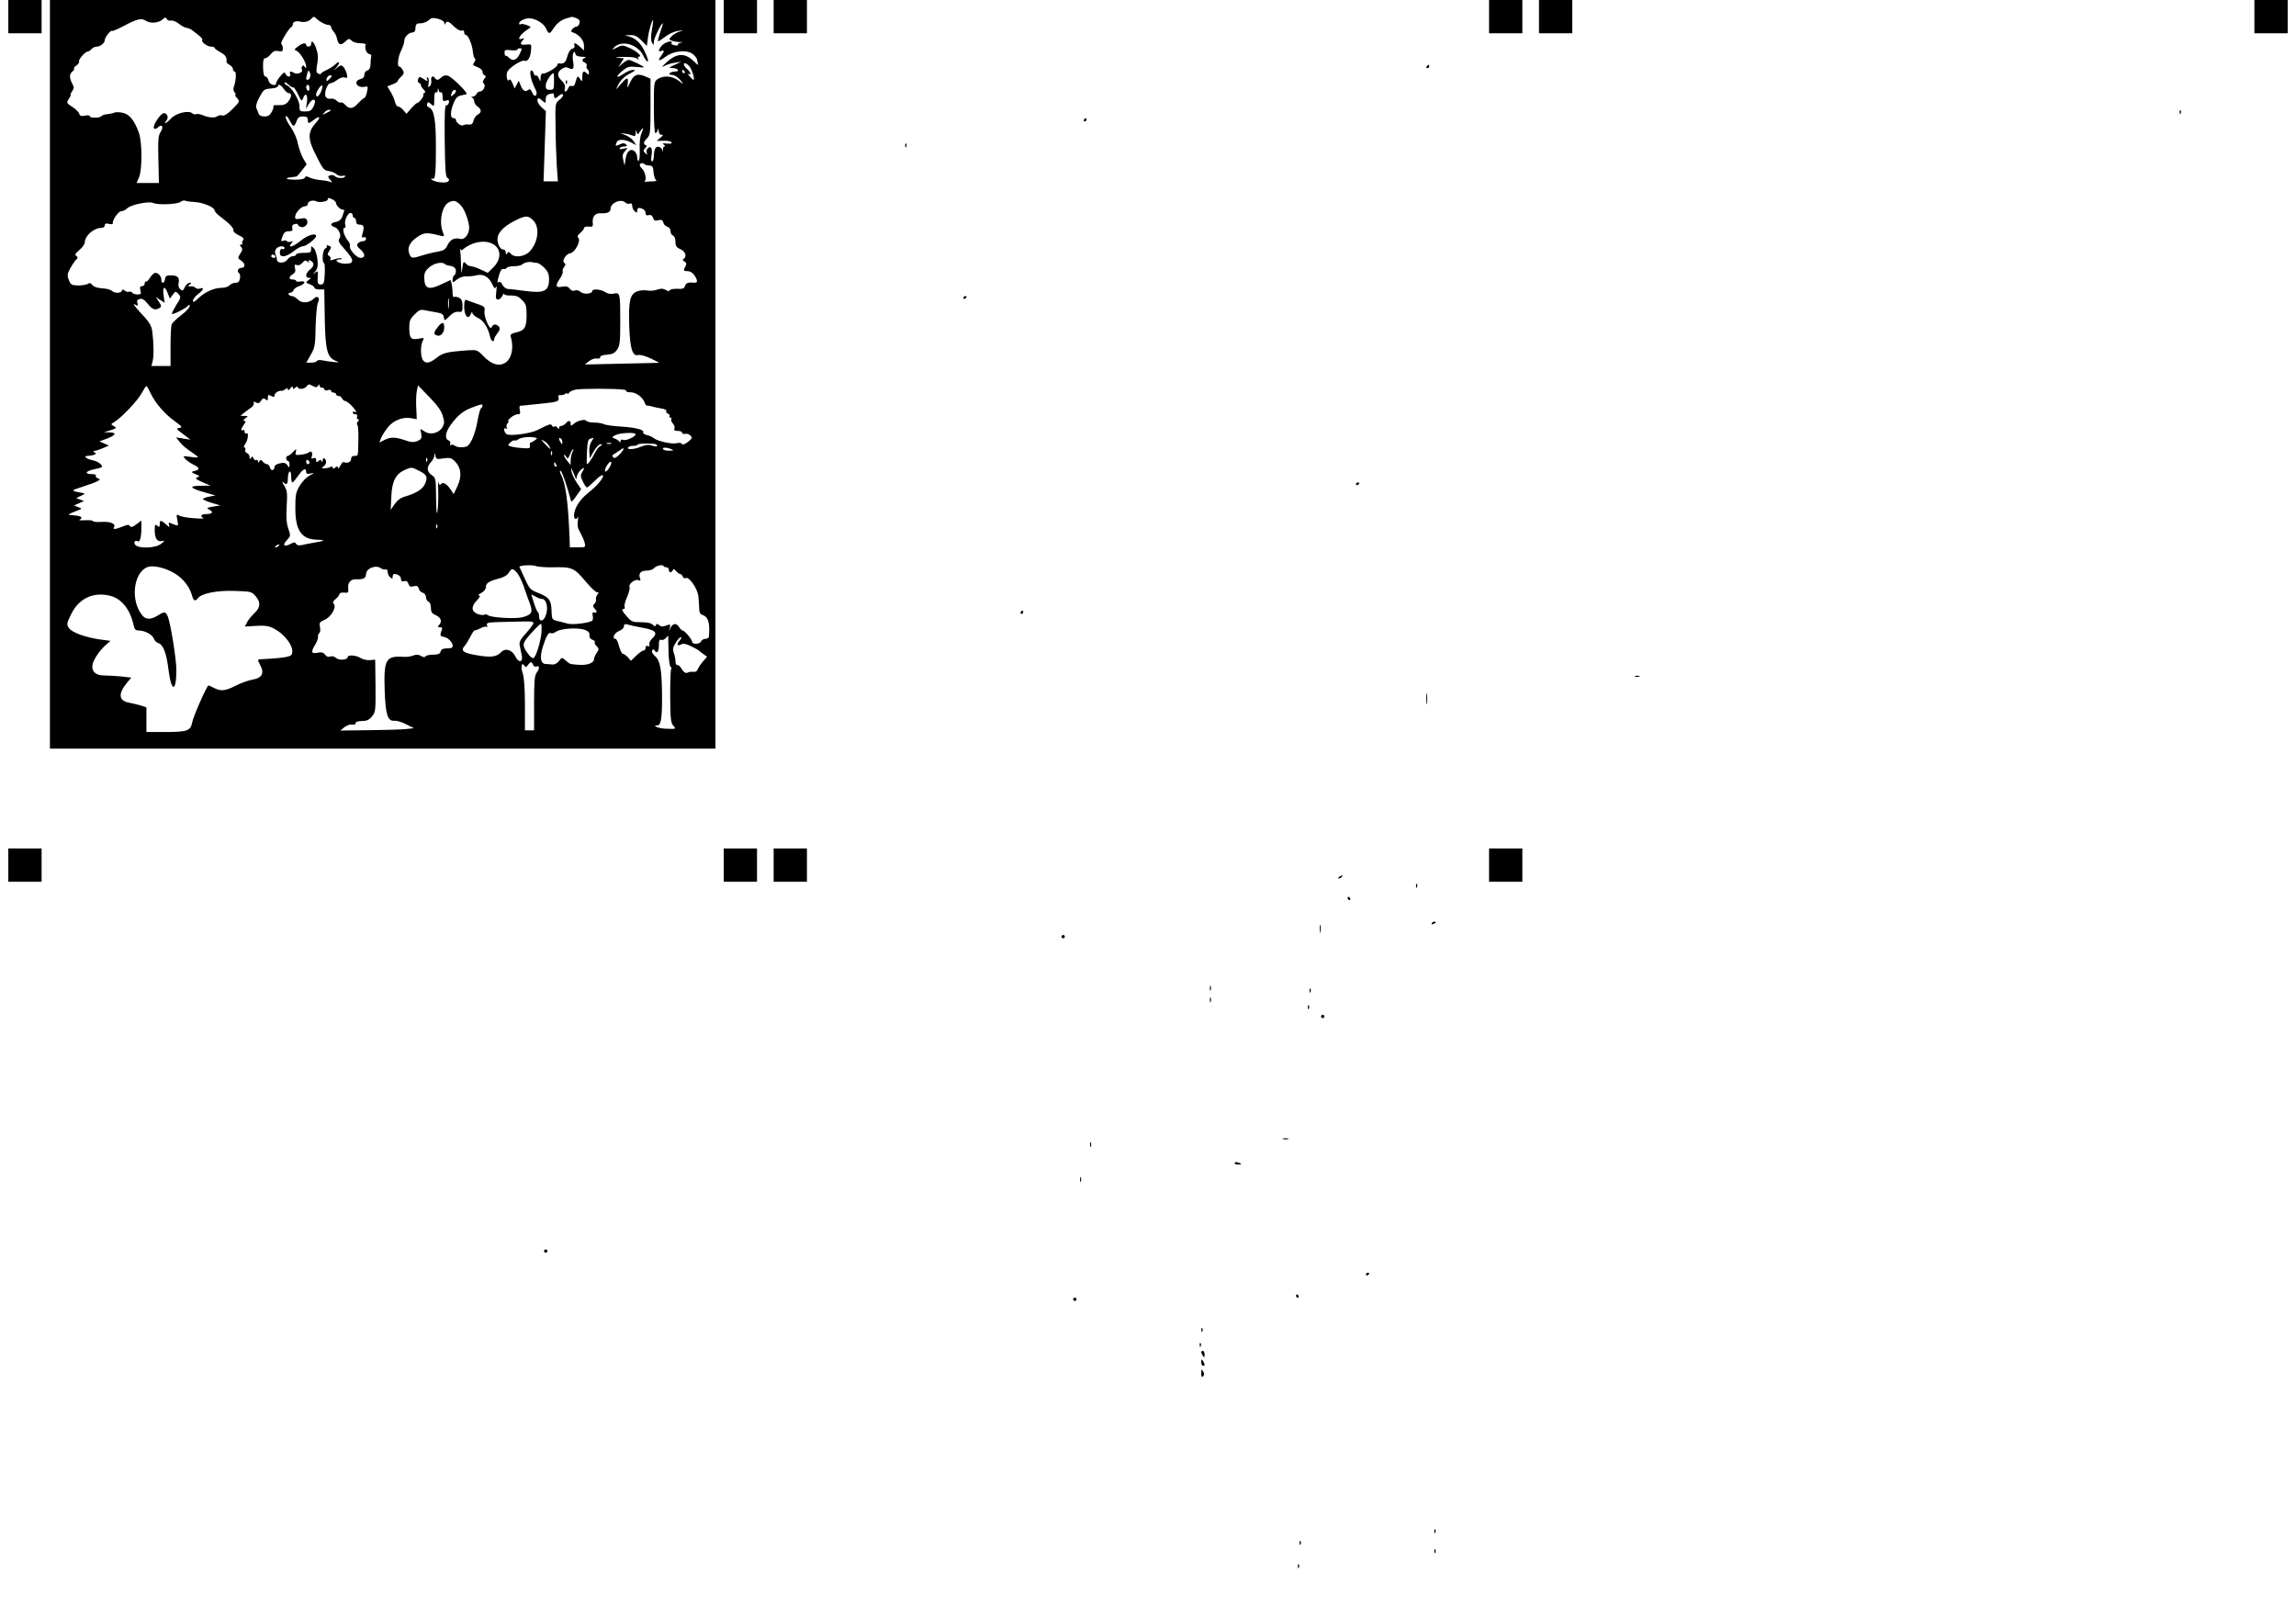 <?xml version="1.0" encoding="UTF-8" standalone="yes"?>
<svg version="1.0" xmlns="http://www.w3.org/2000/svg" width="1380" height="960" viewBox="0 0 1380 960" preserveAspectRatio="xMidYMid meet">
  <g transform="translate(0,960) scale(0.1,-0.1)" fill="#000000" stroke="none">
    <path d="M50 9500 l0 -100 100 0 100 0 0 100 0 100 -100 0 -100 0 0 -100z"/>
    <path d="M300 7350 l0 -2250 2000 0 2000 0 0 2250 0 2250 -2000 0 -2000 0 0
-2250z m727 2126 c10 3 30 -5 46 -17 15 -13 36 -24 47 -26 12 -2 26 -8 33 -13
7 -6 25 -20 40 -31 15 -12 26 -24 23 -27 -11 -10 27 -42 51 -42 12 0 23 -3 23
-8 0 -4 16 -16 35 -26 31 -17 40 -32 36 -58 0 -4 8 -12 19 -18 11 -6 20 -17
20 -25 0 -8 5 -15 11 -15 11 0 7 -62 -6 -93 -4 -10 -2 -24 5 -32 7 -8 9 -15 5
-15 -5 0 0 -9 10 -20 17 -19 17 -21 -27 -65 -31 -31 -51 -43 -62 -39 -9 3 -22
1 -29 -4 -15 -13 -50 -10 -90 6 -16 7 -33 9 -38 6 -6 -3 -16 -1 -23 5 -23 20
-98 1 -128 -31 -27 -29 -50 -40 -28 -13 15 18 6 45 -15 45 -19 0 -69 -75 -60
-90 5 -8 12 -6 25 5 25 23 35 2 15 -29 -14 -21 -16 -49 -13 -165 l3 -141 -67
0 -67 0 15 35 c19 47 19 209 -1 266 -27 77 -59 115 -101 122 -20 4 -42 3 -47
0 -6 -3 -24 -7 -40 -9 -16 -1 -32 -6 -36 -11 -8 -13 -71 -14 -71 -2 0 6 -12 8
-29 4 -23 -5 -31 -2 -35 12 -3 10 -22 28 -42 41 -35 23 -35 24 -20 48 9 13 14
24 11 24 -4 0 0 9 8 21 13 18 13 24 1 47 -18 35 -18 57 1 72 9 7 13 15 10 18
-3 3 4 12 15 19 11 8 18 18 15 23 -6 10 37 60 52 60 6 0 16 7 23 15 7 8 21 15
32 15 22 0 48 22 48 40 0 15 36 61 43 54 2 -3 33 10 69 29 82 44 109 50 135
32 26 -18 79 -13 101 9 14 13 17 14 24 2 4 -8 16 -12 25 -10z m875 12 c21 -20
56 -38 73 -38 8 0 15 -5 15 -12 0 -6 7 -19 15 -28 9 -10 18 -28 20 -40 8 -40
22 -46 49 -21 21 20 25 21 39 7 9 -9 32 -16 52 -16 26 0 36 -4 32 -12 -7 -19
8 -53 24 -53 8 -1 12 -7 10 -15 -2 -8 -4 -29 -4 -47 -1 -22 -7 -33 -19 -36
-10 -3 -18 -14 -18 -26 0 -14 -8 -23 -25 -27 -43 -11 -21 -54 24 -46 23 5 24
3 17 -29 -3 -19 -11 -36 -17 -38 -6 -2 -22 -16 -37 -32 -30 -34 -52 -37 -77
-9 -10 11 -22 17 -26 14 -5 -3 -17 2 -26 11 -9 9 -24 14 -34 12 -10 -3 -23 1
-30 9 -15 18 7 84 28 84 8 0 26 9 40 20 16 12 34 18 45 14 16 -5 18 -2 12 23
-4 15 -14 34 -21 42 -12 11 -17 10 -36 -5 l-22 -19 19 23 c24 28 15 40 -10 14
-11 -10 -34 -25 -51 -33 -18 -8 -33 -17 -33 -21 0 -4 -7 -5 -16 -1 -12 4 -14
14 -10 42 10 55 9 73 -5 114 -14 38 -29 49 -29 22 0 -8 -7 -15 -15 -15 -8 0
-15 5 -15 10 0 16 -23 11 -50 -10 -22 -16 -23 -20 -8 -25 20 -8 58 -69 58 -93
0 -13 -2 -14 -9 -3 -6 9 -11 10 -15 2 -4 -6 -5 -15 -1 -20 9 -15 -28 -31 -46
-20 -21 13 -32 11 -25 -6 3 -9 0 -15 -8 -15 -8 0 -17 7 -20 16 -5 13 -11 10
-31 -14 -14 -17 -25 -35 -25 -41 0 -23 -40 -11 -46 14 -3 14 -12 25 -19 25 -8
0 -13 18 -14 55 -1 41 3 55 13 55 8 0 23 11 33 24 15 18 26 23 46 19 22 -4 27
-2 27 15 0 12 -4 23 -9 27 -10 5 45 96 61 103 4 2 8 10 8 18 0 13 22 20 45 14
23 -6 49 0 64 15 18 18 16 18 33 3z m769 -27 c0 -10 2 -11 6 -3 7 19 20 15 53
-18 18 -17 36 -27 45 -24 9 4 15 0 15 -10 0 -9 4 -16 10 -16 14 0 39 -60 42
-100 2 -19 7 -38 12 -42 6 -4 4 -13 -4 -23 -11 -14 -9 -17 19 -28 18 -6 31
-19 31 -28 0 -10 6 -19 13 -22 9 -3 9 -8 -2 -21 -10 -12 -11 -20 -3 -28 14
-14 -3 -48 -24 -48 -8 0 -17 -7 -20 -15 -4 -8 -14 -15 -23 -16 -10 0 -11 -2
-3 -6 6 -2 12 -12 12 -22 0 -9 9 -23 20 -31 25 -18 26 -36 1 -49 -10 -6 -22
-22 -25 -36 -5 -20 -12 -26 -29 -23 -12 1 -27 -1 -34 -5 -12 -7 -43 17 -43 34
0 5 -7 9 -15 9 -20 0 -19 39 1 90 12 29 24 42 43 46 14 3 30 7 35 8 14 3 -86
103 -112 111 -14 4 -28 1 -38 -9 -18 -18 -30 -20 -39 -6 -12 19 -27 10 -23
-13 2 -13 -1 -29 -9 -35 -10 -10 -11 -7 -7 17 4 16 1 31 -5 35 -7 5 -8 1 -4
-10 6 -15 4 -15 -20 1 -26 16 -27 16 -34 -1 -4 -10 -2 -19 5 -22 7 -2 12 -8
12 -14 0 -5 7 -17 16 -26 11 -11 13 -17 5 -20 -6 -2 -9 -8 -6 -12 5 -9 -28
-50 -40 -50 -3 0 -18 -14 -34 -32 l-28 -32 -19 22 c-10 12 -24 22 -31 22 -7 0
-16 12 -19 28 -4 15 -15 42 -26 60 l-20 33 31 12 c17 6 31 15 31 19 0 4 9 16
21 27 17 16 19 23 10 40 -7 12 -16 21 -21 21 -15 0 -8 60 12 98 10 20 18 46
18 57 0 23 27 50 50 50 8 0 15 7 16 15 2 36 6 40 32 40 16 0 37 8 48 18 16 15
25 17 57 9 23 -6 37 -16 38 -26z m793 30 c18 -8 23 -15 19 -30 -3 -12 -11 -21
-18 -21 -7 0 -18 -7 -25 -15 -10 -12 -9 -16 6 -21 36 -13 64 -47 64 -77 l0
-30 -23 21 c-27 25 -42 29 -34 8 3 -8 -2 -16 -13 -19 -12 -3 -23 -20 -30 -46
-10 -38 -22 -47 -52 -42 -5 0 -8 -4 -8 -9 0 -14 -71 -56 -87 -52 -8 2 -13 -8
-14 -25 0 -27 0 -27 -10 -5 -5 13 -13 21 -18 18 -5 -3 -11 4 -14 15 -3 12 -10
18 -15 15 -12 -7 1 -64 25 -110 10 -19 11 -32 4 -39 -7 -7 -14 -2 -22 16 -9
21 -15 24 -25 16 -17 -14 -33 -4 -45 29 l-11 27 -12 -23 -13 -24 -13 32 c-8
19 -16 27 -20 20 -11 -18 -21 30 -10 50 14 26 85 71 103 65 19 -8 36 20 39 66
3 33 2 34 -29 31 -35 -4 -41 5 -20 27 10 11 9 13 -5 8 -38 -13 -9 31 38 59 18
11 17 13 -9 23 -16 6 -33 9 -38 5 -5 -3 -9 -1 -9 5 0 14 34 31 60 31 38 0 89
-31 102 -61 16 -36 21 -36 44 -1 21 33 50 55 84 63 14 4 26 7 27 8 1 0 13 -3
27 -8z m454 -73 c-7 -39 -6 -62 1 -75 9 -16 10 -16 11 6 0 20 44 111 54 111 2
0 -5 -24 -15 -52 -10 -29 -16 -54 -14 -56 2 -2 21 10 42 26 22 18 55 33 78 36
37 5 38 5 9 -4 -17 -5 -38 -18 -48 -29 -17 -18 -16 -20 6 -27 13 -4 33 -7 46
-7 19 1 20 0 2 -4 -11 -2 -18 -8 -15 -12 2 -5 -7 -6 -20 -3 -14 2 -22 8 -19
13 11 19 -36 8 -56 -13 -24 -26 -26 -43 -5 -34 19 7 19 -3 0 -28 -26 -35 -16
-37 27 -6 52 38 135 43 168 10 11 -11 20 -24 20 -29 0 -5 3 -17 6 -26 4 -9 -7
-2 -23 14 -55 55 -105 54 -168 -5 -25 -22 -30 -30 -15 -22 14 8 43 18 65 21
l40 6 -40 -19 c-37 -17 -38 -19 -13 -19 34 -1 48 -21 14 -21 -28 0 -47 -20
-19 -20 20 -1 41 -15 63 -45 10 -13 3 -10 -18 8 -39 31 -94 36 -130 11 -21
-15 -22 -21 -22 -170 0 -88 4 -154 9 -154 5 0 12 8 14 18 4 13 5 11 6 -5 1
-14 7 -23 17 -23 12 0 11 -4 -7 -18 l-22 -19 43 1 c24 1 45 -4 47 -10 2 -7 -9
-9 -29 -7 -25 3 -29 2 -18 -6 8 -6 10 -11 4 -11 -6 0 -10 -10 -9 -22 1 -14 0
-16 -2 -5 -6 24 -33 34 -44 16 -5 -8 -9 -29 -9 -46 0 -18 -5 -33 -10 -33 -7 0
-8 13 -4 34 7 42 -2 62 -21 46 -8 -6 -11 -19 -8 -28 6 -14 5 -15 -9 -2 -13 13
-13 16 0 29 10 10 11 16 3 19 -16 5 -14 19 9 42 18 18 20 33 20 188 l0 169
-25 11 c-51 23 -74 16 -96 -30 -20 -42 -20 -42 -16 -10 5 42 -4 40 -43 -5 -29
-35 -31 -36 -17 -8 17 35 40 56 82 78 25 14 27 16 9 17 -12 0 -38 -11 -58 -25
-45 -30 -48 -16 -4 20 28 23 39 27 80 23 26 -3 48 -4 48 -2 0 6 -79 44 -91 44
-7 0 -24 -10 -38 -22 l-25 -23 17 27 17 27 -38 4 c-21 2 -7 4 34 5 44 1 75 -3
83 -10 11 -10 13 -10 7 0 -4 6 -2 12 5 12 22 0 -14 33 -58 52 -40 18 -45 18
-75 2 -31 -15 -32 -15 -17 1 45 47 143 19 176 -50 19 -40 37 -48 23 -10 -28
75 -59 110 -106 125 l-29 8 34 1 c25 1 41 -7 66 -32 l33 -33 6 47 c6 47 26
113 31 107 2 -2 -1 -29 -7 -60z m-791 -135 c-19 -45 -44 -55 -70 -28 -8 8 -16
12 -19 10 -2 -2 -5 5 -5 16 -2 19 3 21 38 17 21 -2 39 0 39 4 0 5 7 8 15 8 12
0 13 -4 2 -27z m371 -24 c20 -1 29 -3 20 -6 -22 -6 -23 -22 -2 -30 8 -3 13
-12 10 -19 -3 -7 -1 -16 4 -19 6 -4 10 -14 10 -23 0 -12 -3 -13 -12 -4 -20 20
-28 14 -28 -20 0 -30 -1 -31 -14 -12 -16 21 -14 23 -31 -32 -3 -9 -11 -14 -20
-11 -8 4 -16 -2 -20 -14 -4 -10 -11 -19 -16 -19 -6 0 -8 9 -4 20 4 14 -2 28
-20 46 -29 28 -27 52 5 72 15 9 26 10 40 2 25 -13 33 0 24 44 -3 19 -2 41 2
48 7 10 9 9 12 -4 2 -13 14 -18 40 -19z m645 -57 c16 -17 35 -82 25 -82 -3 0
-13 10 -24 22 -10 12 -13 18 -6 14 19 -11 14 9 -8 29 -21 19 -26 35 -12 35 5
0 16 -8 25 -18z m-2279 -66 c-3 -9 -10 -16 -15 -16 -11 0 -11 7 -2 39 5 19 8
20 14 8 5 -8 6 -22 3 -31z m2251 34 c3 -5 1 -10 -4 -10 -6 0 -11 5 -11 10 0 6
2 10 4 10 3 0 8 -4 11 -10z m-785 -60 c0 -47 -2 -50 -25 -50 -20 0 -25 5 -25
27 0 21 33 73 47 73 2 0 3 -22 3 -50z m-1347 18 c-18 -20 -26 -19 -18 4 3 8
12 15 20 15 13 0 12 -4 -2 -19z m-221 -53 c3 4 16 -15 29 -41 20 -43 23 -45
30 -26 14 39 30 25 24 -20 l-6 -43 16 28 c26 45 53 32 29 -14 -12 -24 -21 -29
-49 -29 -33 0 -35 2 -35 33 0 35 -48 113 -75 124 -8 3 -15 10 -15 16 0 6 10 1
23 -11 13 -12 26 -20 29 -17z m-56 -10 c9 -14 23 -25 30 -25 20 0 17 -24 -4
-51 -14 -17 -28 -22 -57 -21 -21 1 -35 -1 -32 -5 3 -3 0 -18 -9 -34 -11 -22
-22 -29 -45 -29 -19 0 -31 6 -35 18 -3 9 -9 24 -13 32 -5 10 1 34 18 65 25 47
29 50 69 53 23 2 42 7 42 13 0 17 20 9 36 -16z m154 4 c0 -11 -4 -17 -10 -14
-5 3 -10 13 -10 21 0 8 5 14 10 14 6 0 10 -9 10 -21z m70 -19 c-13 -30 -30
-41 -30 -17 0 16 30 60 37 53 3 -3 0 -19 -7 -36z m721 -5 c5 4 9 -8 9 -25 0
-27 3 -30 21 -25 17 6 20 3 17 -12 -2 -10 -9 -17 -16 -16 -8 2 -11 -54 -9
-212 2 -179 5 -217 17 -225 11 -7 12 -12 3 -21 -13 -13 -89 -3 -99 13 -4 6 -2
8 3 5 19 -12 23 21 23 189 0 170 -11 227 -44 240 -8 3 -12 12 -9 20 5 13 8 12
24 -2 18 -16 19 -15 19 30 0 29 4 45 10 41 6 -3 11 2 11 12 1 17 2 17 6 0 2
-9 9 -15 14 -12z m89 6 c0 -5 -7 -14 -15 -21 -16 -14 -18 -10 -9 14 6 17 24
22 24 7z m590 -26 c0 -19 9 -19 31 1 10 9 19 11 23 5 3 -5 -6 -19 -20 -30 -27
-21 -27 -21 -25 -154 0 -72 4 -178 7 -234 l7 -103 -43 0 -43 0 7 211 7 211
-26 23 c-14 13 -25 31 -25 40 0 19 9 19 32 -2 17 -15 18 -15 18 10 0 23 9 31
43 36 4 0 7 -6 7 -14z m-1341 -89 c-2 -2 -15 -9 -29 -16 -23 -12 -24 -12 -11
3 7 10 20 17 29 17 8 0 13 -2 11 -4z m-229 -90 c6 -6 14 2 21 22 9 26 16 32
40 32 22 0 29 -5 29 -20 0 -25 5 -25 37 0 33 26 43 17 16 -13 -56 -61 -56
-100 0 -208 37 -74 45 -84 72 -87 17 -2 38 -11 47 -19 10 -9 26 -13 38 -10 11
3 18 1 14 -4 -7 -13 -48 -11 -61 2 -7 7 -19 9 -29 5 -15 -6 -15 -8 2 -28 11
-12 13 -18 5 -13 -8 4 -35 10 -60 12 -25 2 -57 9 -70 16 -19 9 -25 9 -28 0 -3
-9 -25 -13 -60 -13 -54 0 -68 10 -21 15 13 1 26 3 29 4 4 0 19 17 34 37 l28
36 -22 38 c-12 21 -25 61 -31 88 -5 30 -24 71 -43 99 -19 26 -32 54 -30 61 3
9 10 3 20 -15 8 -15 18 -32 23 -37z m2095 -49 c-8 -19 -12 -58 -10 -95 1 -34
-1 -65 -6 -68 -5 -3 -9 6 -9 19 0 14 -7 30 -16 38 -24 20 -48 -1 -54 -47 l-6
-39 -8 33 c-6 26 -4 38 11 54 18 21 18 21 -10 14 -19 -4 -26 -3 -22 4 3 5 16
10 28 10 16 0 18 3 9 12 -9 9 -18 9 -37 0 -27 -12 -28 -12 -19 12 8 21 47 20
87 0 l31 -17 -15 24 c-9 13 -31 30 -50 37 -34 12 -34 12 -4 9 17 -2 38 -8 48
-12 13 -6 17 -2 18 16 1 19 2 20 6 6 5 -18 6 -18 19 2 22 30 25 26 9 -12z m19
-184 c4 -4 17 -8 29 -8 18 0 23 -7 25 -40 2 -22 9 -43 15 -47 7 -4 -2 -8 -20
-8 -17 0 -37 -2 -45 -3 -7 -2 -10 -2 -5 0 15 9 6 60 -13 78 -11 10 -17 22 -14
26 6 11 18 11 28 2z m-1873 -213 c10 -6 19 -15 19 -21 0 -14 26 -39 39 -39 13
0 13 0 0 -37 -7 -22 -18 -32 -40 -37 -34 -6 -38 -22 -8 -31 26 -9 44 -52 28
-71 -9 -11 -1 -25 35 -65 56 -62 57 -84 3 -84 -43 -1 -77 24 -36 26 13 0 18 3
11 6 -7 3 -26 0 -43 -6 -21 -7 -28 -7 -23 1 4 5 0 14 -7 19 -11 7 -12 12 -1
29 15 25 15 27 -4 34 -8 3 -13 2 -10 -3 3 -5 -1 -11 -9 -15 -16 -6 -22 -81 -7
-88 4 -1 5 -31 4 -65 -3 -54 -6 -63 -23 -63 -20 0 -22 7 -19 55 2 27 1 28 -17
15 -17 -14 -17 -13 1 7 15 18 18 33 14 73 -3 29 -13 59 -22 68 -15 15 -16 15
-16 -6 0 -19 -5 -22 -45 -22 -25 0 -45 -4 -45 -10 0 -5 -9 -10 -19 -10 -11 0
-26 -9 -34 -21 -17 -24 -61 -23 -63 1 0 8 -4 23 -9 33 -4 10 -2 23 5 32 14 17
50 20 50 4 0 -6 -6 -9 -13 -6 -8 3 -14 -4 -15 -19 -3 -35 36 -32 83 6 21 17
46 30 56 30 19 0 79 46 79 61 0 21 -51 6 -90 -26 -45 -38 -84 -50 -59 -18 12
15 12 16 -3 10 -10 -3 -20 -2 -23 3 -3 5 -12 7 -20 3 -18 -6 -18 -3 -5 31 7
19 17 26 36 26 21 0 25 4 21 19 -3 13 1 21 14 24 11 3 19 2 19 -3 0 -4 8 -11
17 -14 22 -9 48 17 39 39 -5 13 -14 16 -40 11 -28 -5 -33 -3 -32 11 1 25 37
63 58 63 10 0 18 6 18 14 0 17 32 26 51 16 17 -10 69 -1 69 11 0 12 7 11 31
-1z m-833 -14 c53 -3 122 -32 122 -51 0 -7 17 -25 38 -40 52 -39 79 -68 75
-81 -2 -6 12 -19 32 -28 27 -13 34 -21 26 -30 -6 -7 -8 -16 -4 -19 3 -4 1 -7
-7 -7 -10 0 -10 -3 -1 -14 10 -12 9 -20 -5 -41 -16 -25 -16 -27 5 -41 27 -19
27 -44 1 -44 -20 0 -28 -24 -11 -34 4 -3 6 -17 3 -31 -3 -18 -11 -25 -27 -25
-12 0 -28 -7 -35 -15 -7 -8 -28 -15 -47 -15 -46 0 -101 -25 -140 -62 -25 -24
-33 -28 -33 -15 0 9 14 26 30 39 32 23 40 44 14 34 -9 -4 -22 -2 -29 4 -7 6
-17 10 -21 9 -21 -3 -28 2 -14 11 13 8 13 10 -1 10 -9 0 -21 -12 -28 -26 -10
-22 -14 -24 -27 -13 -10 8 -14 22 -10 40 6 32 -7 44 -49 44 -23 0 -31 -5 -33
-22 -4 -27 -22 -31 -22 -5 0 21 -18 42 -37 42 -7 0 -21 -13 -32 -30 -10 -16
-21 -27 -24 -23 -4 3 -7 -1 -7 -10 0 -9 -7 -17 -16 -17 -12 0 -15 -6 -10 -25
6 -22 3 -25 -18 -25 -14 0 -28 5 -31 11 -4 6 -13 8 -20 5 -7 -2 -18 1 -25 7
-10 9 -14 9 -17 0 -6 -17 -45 -17 -61 -1 -7 7 -33 14 -59 15 -29 2 -50 9 -58
20 -9 12 -17 14 -26 7 -8 -5 -34 -10 -58 -10 -40 1 -46 4 -57 32 -11 27 -10
36 7 69 12 21 27 45 36 53 12 12 12 16 1 24 -10 6 -5 15 20 36 18 15 32 36 32
47 1 39 55 85 99 85 12 0 21 7 21 15 0 11 7 14 25 9 14 -3 25 -2 23 2 -5 18
33 74 50 74 10 0 27 8 38 19 23 21 131 43 154 31 26 -13 143 -9 164 6 11 7 23
11 28 8 5 -3 30 -7 56 -8z m1604 -23 c22 -24 48 -97 48 -132 0 -39 -28 -74
-53 -67 -35 9 -61 -4 -77 -37 -12 -27 -23 -33 -60 -40 -25 -4 -66 -14 -91 -22
-62 -20 -68 -19 -79 10 -14 36 3 70 49 101 41 27 56 28 135 8 26 -6 28 -5 21
12 -29 65 -11 165 33 188 29 15 46 10 74 -21z m1013 13 c10 4 15 0 15 -14 0
-11 7 -25 15 -32 12 -10 15 -10 15 4 0 9 4 16 9 16 23 0 41 -14 41 -30 0 -13
6 -17 19 -13 13 3 21 -2 26 -16 5 -17 12 -20 31 -15 20 5 26 2 31 -14 2 -11
13 -22 24 -25 11 -3 19 -14 19 -26 0 -12 7 -24 15 -27 9 -4 15 -19 15 -38 0
-25 6 -34 30 -44 30 -14 40 -44 19 -58 -8 -5 -6 -10 5 -16 12 -7 14 -14 6 -28
-14 -27 -13 -30 14 -30 14 0 30 -10 40 -25 21 -32 20 -47 -1 -44 -37 3 -51 -2
-56 -20 -4 -15 -13 -19 -46 -17 -22 1 -42 -3 -45 -8 -2 -8 -10 -7 -24 1 -16 9
-29 10 -52 2 -17 -6 -44 -9 -60 -5 -16 3 -43 1 -59 -5 -45 -16 -54 -58 -49
-210 5 -137 19 -182 55 -173 10 3 43 -6 73 -20 30 -14 53 -26 50 -27 -3 0
-104 -2 -225 -5 l-220 -5 25 20 c14 11 35 19 47 16 14 -2 22 1 20 8 -1 7 14
13 40 15 33 2 47 9 62 30 16 24 19 45 19 167 0 173 -1 178 -39 170 -19 -4 -36
-1 -51 9 -24 17 -78 22 -78 7 0 -18 -52 -22 -70 -6 -10 9 -24 13 -35 9 -12 -5
-22 -1 -31 11 -10 13 -21 16 -43 12 -41 -8 -45 4 -18 45 13 18 22 39 19 46 -2
7 2 20 9 28 9 11 10 17 1 23 -17 11 9 55 36 59 28 4 65 75 48 92 -8 8 -5 16
12 30 12 10 22 23 22 29 0 7 12 10 28 9 23 -3 27 0 25 20 -5 40 14 63 50 60
38 -2 57 7 57 28 0 35 62 61 88 37 7 -7 19 -10 27 -7z m-1665 -71 c0 -8 5 -15
10 -15 6 0 10 -9 10 -20 0 -13 7 -20 19 -20 27 0 32 -12 21 -49 -7 -27 -7 -32
5 -27 9 3 15 -1 15 -9 0 -8 -8 -15 -19 -15 -10 0 -24 -6 -30 -13 -8 -11 -5
-19 14 -35 32 -28 32 -52 2 -52 -25 0 -71 53 -64 73 2 7 -3 21 -13 32 -22 25
-35 75 -20 75 7 0 9 8 5 19 -7 23 14 71 32 71 7 0 13 -7 13 -15z m1085 -30
c41 -40 30 -133 -22 -187 -31 -32 -91 -39 -113 -13 -11 13 -15 13 -21 3 -7
-10 -9 -9 -9 5 0 9 -7 17 -15 17 -18 0 -35 31 -35 63 0 36 35 74 98 107 70 36
86 37 117 5z m-246 -140 c54 -27 57 -91 7 -141 l-34 -34 -43 20 c-24 11 -51
20 -60 20 -9 0 -23 7 -30 17 -12 14 -15 11 -20 -28 -6 -41 -6 -39 -8 21 -1 36
-3 74 -5 85 -2 11 -1 14 1 8 3 -9 8 -9 16 -2 51 44 128 59 176 34z m-1304 -75
c3 -5 -1 -10 -9 -10 -9 0 -16 5 -16 10 0 6 4 10 9 10 6 0 13 -4 16 -10z m201
-33 c-5 9 -2 11 8 7 26 -10 26 -33 1 -53 -29 -22 -33 -51 -8 -51 15 0 14 -2
-3 -14 -18 -14 -18 -15 9 -25 15 -6 27 -15 27 -21 0 -5 13 -10 29 -10 l30 0 3
-172 c3 -192 15 -237 66 -257 25 -10 23 -10 -13 -7 -22 2 -52 7 -67 10 -15 3
-30 2 -33 -4 -3 -5 -19 -10 -35 -10 l-29 0 27 48 c25 43 27 57 29 170 2 68 8
132 14 143 15 28 -3 46 -24 25 -27 -28 -72 -31 -96 -7 -12 12 -27 21 -35 21
-8 0 -18 5 -21 10 -3 6 0 10 8 10 8 0 18 7 21 15 3 9 19 21 36 26 36 13 40 33
5 27 -14 -3 -25 -1 -25 3 0 5 -9 9 -20 9 -26 0 -26 16 0 32 14 9 18 19 13 37
-5 20 -3 23 11 18 10 -4 23 1 33 13 14 16 20 17 32 7 12 -9 13 -9 7 0z m1371
-7 c8 0 28 -13 44 -29 22 -22 29 -39 29 -68 0 -73 -28 -87 -142 -72 -45 6 -93
12 -105 12 -12 1 -27 12 -33 25 -5 13 -15 20 -20 17 -13 -8 -13 -1 1 46 7 23
16 36 24 32 7 -2 16 0 20 6 3 6 23 11 44 11 20 0 41 4 47 9 12 12 45 20 62 15
8 -2 20 -4 29 -4z m-553 -7 c3 -4 14 -8 22 -9 32 -5 44 -14 44 -33 0 -11 -4
-23 -10 -26 -5 -3 -10 -15 -10 -26 0 -20 0 -20 27 1 16 13 39 20 58 19 16 -1
43 2 58 6 40 11 74 -8 94 -50 15 -31 18 -33 25 -18 3 10 4 -3 1 -29 -5 -40 -3
-48 11 -48 9 0 21 10 26 23 5 12 9 17 9 11 1 -7 18 -11 41 -10 31 0 46 -5 67
-27 25 -24 28 -35 28 -92 0 -73 -12 -93 -66 -104 -23 -5 -33 -12 -30 -22 22
-72 5 -141 -38 -163 -37 -19 -79 -4 -125 43 -37 38 -39 39 -100 35 -121 -9
-144 -15 -182 -45 -43 -34 -69 -37 -84 -10 -13 25 -13 87 1 112 10 19 8 20
-26 13 -46 -8 -55 3 -55 68 0 39 5 52 32 78 26 27 36 31 62 25 17 -3 49 -9 71
-13 31 -5 41 -12 43 -30 3 -22 4 -22 33 7 19 20 37 28 54 27 23 -3 25 0 25 35
0 28 -5 41 -20 49 -11 6 -25 8 -30 5 -6 -4 -10 8 -10 27 0 18 -3 43 -6 54 l-6
21 -49 -23 c-84 -41 -109 -31 -109 41 0 25 8 40 31 59 29 25 77 34 93 19z
m-1666 -175 l13 -33 17 23 c17 22 18 23 35 4 16 -17 15 -21 -14 -66 -16 -27
-28 -50 -25 -53 6 -6 89 37 98 51 5 7 8 6 8 -4 0 -9 -23 -33 -50 -54 -28 -21
-54 -46 -58 -55 -4 -9 -7 -69 -7 -133 l0 -118 -58 0 -57 0 7 28 c9 30 7 112
-2 181 -6 37 -18 56 -68 109 -34 36 -51 59 -39 53 22 -12 23 -11 18 7 -5 14
-1 21 14 25 15 4 28 -4 48 -29 27 -35 46 -41 71 -25 12 8 12 14 -4 37 l-18 29
26 -18 27 -17 -7 45 c-7 53 7 60 25 13z m1689 -85 c-2 -16 -4 -5 -4 22 0 28 2
40 4 28 2 -13 2 -35 0 -50z m-815 -474 c16 -9 23 -8 29 2 6 10 9 11 9 2 0 -7
7 -13 15 -13 8 0 15 -5 15 -11 0 -6 9 -8 20 -4 11 4 20 2 20 -4 0 -6 7 -11 15
-11 8 0 15 -4 15 -10 0 -5 7 -10 15 -10 9 0 18 -7 21 -15 4 -8 12 -15 18 -15
7 0 24 -13 39 -28 27 -28 36 -49 17 -37 -5 3 -10 1 -10 -4 0 -6 7 -11 16 -11
10 0 14 -6 10 -15 -3 -8 0 -15 6 -15 7 0 7 -4 -1 -14 -7 -8 -8 -17 -3 -20 4
-3 7 -42 6 -88 -2 -105 -1 -98 -24 -98 -13 0 -20 -7 -20 -20 0 -18 -24 -27
-46 -17 -3 1 -12 -9 -19 -23 -8 -14 -14 -19 -15 -11 0 11 -3 11 -15 1 -11 -9
-15 -9 -15 -1 0 7 -5 9 -12 5 -7 -4 -23 -8 -36 -9 -20 -1 -21 1 -8 11 9 6 16
18 16 27 0 22 -20 32 -21 10 0 -11 -3 -13 -6 -5 -4 10 -8 10 -19 1 -11 -9 -14
-8 -14 6 0 12 -5 15 -16 11 -12 -5 -15 -2 -10 10 8 22 -3 38 -18 25 -7 -6 -28
-12 -48 -14 -32 -4 -35 -2 -30 17 5 21 4 21 -17 -1 -12 -13 -26 -23 -31 -23
-6 0 -10 -7 -10 -15 0 -8 5 -15 10 -15 6 0 10 -10 10 -22 0 -21 -1 -21 -13 -4
-10 14 -21 17 -45 11 -18 -3 -32 -13 -32 -20 0 -24 -21 -28 -27 -6 -3 12 -11
21 -18 21 -7 0 -18 7 -25 15 -11 13 -15 13 -21 3 -7 -11 -9 -11 -9 0 0 7 -5
10 -10 7 -6 -3 -13 1 -16 10 -6 13 -8 14 -15 3 -7 -10 -9 -9 -9 5 0 10 -7 20
-16 24 -8 3 -13 12 -10 19 3 8 1 14 -5 14 -6 0 -3 10 5 22 18 25 22 73 6 63
-5 -3 -10 1 -10 10 0 9 -4 13 -10 10 -15 -9 -12 8 6 33 12 17 12 22 2 22 -8 1
-6 6 6 15 19 15 19 15 -5 15 l-24 1 21 17 c12 9 31 24 43 32 12 8 19 20 16 28
-3 9 0 10 13 3 14 -7 21 -5 31 10 10 17 15 18 27 9 11 -10 14 -9 14 9 0 19 3
20 20 11 16 -8 20 -8 20 4 0 14 27 31 44 27 4 -1 14 4 22 10 11 9 14 8 14 -2
0 -8 6 -5 15 7 10 13 14 14 15 5 0 -11 3 -11 15 -1 8 7 15 8 15 3 0 -15 38
-13 51 3 14 17 15 17 41 3z m-979 -38 c27 -60 86 -129 145 -171 47 -34 50 -39
30 -42 -21 -3 -19 -6 22 -37 l45 -34 -43 7 -44 7 24 -30 c12 -16 42 -41 66
-56 23 -16 42 -30 42 -33 0 -3 -21 -2 -47 2 -45 6 -46 6 -29 -13 10 -11 34
-27 53 -36 35 -17 35 -29 -2 -37 -17 -4 -16 -7 10 -18 26 -11 28 -13 11 -19
-15 -6 -10 -11 30 -29 l49 -21 -60 -1 c-74 0 -64 -15 27 -40 l63 -18 -37 -7
c-21 -4 -38 -11 -38 -15 0 -4 24 -14 53 -23 l52 -15 -44 -7 c-40 -7 -42 -9
-22 -19 27 -15 17 -26 -21 -26 -29 0 -38 -14 -15 -24 6 -4 -18 -4 -55 -1 -38
2 -77 9 -89 15 -19 11 -20 9 -13 -26 7 -40 10 -39 -44 -17 -8 4 -10 -1 -6 -13
6 -16 4 -16 -18 4 -30 27 -38 28 -38 1 0 -18 -2 -19 -15 -9 -13 11 -15 7 -15
-29 0 -48 16 -70 45 -63 17 4 16 1 -7 -17 -32 -26 -130 -30 -154 -7 -14 15 -3
32 15 22 12 -7 21 28 21 82 l0 43 -31 -23 c-22 -17 -32 -19 -38 -10 -6 10 -15
9 -44 -3 -42 -17 -61 -19 -52 -5 13 22 -20 36 -73 33 -28 -2 -52 0 -52 4 0 5
-21 7 -47 6 -27 -2 -42 0 -35 3 24 11 11 23 -30 26 -41 3 -42 4 -18 15 14 6
34 14 45 18 19 7 18 8 -5 17 l-25 10 30 13 30 13 -23 9 -24 9 29 14 c25 12 26
14 8 17 -72 13 -72 14 0 37 39 12 79 27 90 33 18 11 19 12 3 18 -10 4 -15 11
-12 16 3 5 -5 9 -18 9 -52 0 -48 17 7 29 54 12 56 14 40 31 -9 10 -32 21 -50
24 -38 8 -57 26 -26 26 10 0 27 3 36 6 13 5 14 8 3 15 -10 7 -10 9 0 9 7 0 29
7 50 16 l37 16 -28 12 -29 13 46 17 c54 21 59 36 14 37 l-33 1 40 12 c36 12
38 14 20 24 -20 12 -20 12 0 24 42 24 144 131 166 174 13 24 26 44 29 44 3 0
13 -18 23 -39z m1758 -140 c11 -36 11 -47 -2 -69 -20 -35 -72 -49 -106 -26
l-26 16 5 -30 c4 -26 0 -33 -23 -43 -23 -9 -38 -8 -75 5 -59 20 -87 20 -124 1
l-30 -15 10 26 c6 15 24 44 41 65 34 43 91 65 143 55 l31 -6 -3 66 c-2 36 -1
82 3 102 l7 36 68 -70 c47 -48 72 -82 81 -113z m1086 157 c12 -1 20 -6 17 -9
-2 -4 9 -7 26 -7 32 1 75 -31 85 -63 4 -10 9 -18 13 -17 4 1 16 -1 27 -4 11
-4 37 -9 58 -13 21 -3 35 -10 32 -16 -4 -5 1 -12 9 -15 9 -3 13 -10 10 -15 -3
-5 0 -9 6 -9 6 0 8 -5 5 -10 -3 -6 1 -17 9 -25 8 -9 13 -22 10 -30 -5 -11 1
-15 20 -15 14 0 26 -5 26 -11 0 -6 8 -9 18 -7 10 3 24 -2 32 -10 12 -13 10
-18 -15 -38 -19 -15 -32 -19 -36 -12 -4 6 -18 8 -32 4 -29 -7 -114 12 -137 30
-8 7 -27 16 -42 19 -16 4 -25 11 -22 16 9 15 -45 30 -134 35 -47 3 -93 9 -103
15 -10 5 -36 9 -58 9 -22 0 -43 5 -46 10 -8 13 -55 2 -77 -18 -16 -14 -18 -13
-18 1 0 21 -14 22 -30 2 -7 -8 -19 -15 -26 -15 -8 0 -14 -6 -14 -12 0 -10 -3
-9 -9 1 -5 7 -13 11 -19 7 -6 -3 -12 0 -15 6 -4 13 -14 10 -87 -27 -41 -21
-170 -38 -186 -24 -17 14 -19 43 -2 33 7 -4 8 -3 4 5 -4 6 -2 18 4 26 7 8 9
15 5 15 -5 0 2 9 15 20 13 11 31 20 42 20 15 0 17 5 12 25 -3 14 -2 25 2 26 5
0 20 2 34 3 14 2 57 6 95 10 94 9 108 14 102 36 -3 12 0 17 12 15 9 -1 22 2
29 8 6 5 12 6 12 1 0 -5 4 -3 9 4 5 8 23 17 41 20 30 7 238 7 287 0z m-847
-97 c0 -6 -4 -12 -9 -15 -5 -4 -14 -37 -21 -76 -6 -38 -21 -88 -33 -112 -18
-36 -27 -44 -55 -46 -18 -2 -40 2 -47 8 -8 7 -19 9 -24 5 -6 -3 -8 0 -5 8 3 8
-2 17 -10 20 -25 10 -19 50 13 93 42 58 73 83 127 104 57 22 64 23 64 11z
m920 -171 c0 -15 -57 -41 -74 -34 -10 4 -16 1 -16 -7 0 -9 -3 -10 -8 -3 -4 6
-16 14 -27 18 -19 7 -19 8 3 20 28 15 122 19 122 6z m-605 -36 c-10 -8 -22
-14 -26 -14 -4 0 -6 -8 -4 -18 3 -16 -3 -18 -38 -16 -23 1 -55 5 -70 9 -27 7
-27 8 -10 25 10 10 22 15 26 13 4 -3 13 0 20 5 14 12 63 19 96 13 23 -4 23 -5
6 -17z m165 -12 c0 -15 -2 -15 -10 -2 -13 20 -13 33 0 25 6 -3 10 -14 10 -23z
m175 4 c-10 -15 -15 -40 -13 -63 l3 -38 24 43 c14 23 32 42 40 42 14 -1 13 -2
-1 -11 -10 -5 -24 -24 -33 -42 -18 -37 -44 -72 -48 -66 -1 2 -1 36 1 76 3 57
7 73 20 76 9 3 18 5 20 6 1 0 -5 -10 -13 -23z m-255 -26 c15 -27 10 -25 -25
12 -24 25 -25 29 -8 19 13 -6 27 -20 33 -31z m373 13 c-7 -2 -19 -2 -25 0 -7
3 -2 5 12 5 14 0 19 -2 13 -5z m260 -1 c9 -1 17 -6 17 -11 0 -6 -11 -6 -29 0
-22 8 -38 6 -66 -5 -42 -18 -89 -21 -80 -6 3 6 17 10 30 10 13 0 26 3 28 8 5
6 53 8 100 4z m-208 -62 c-20 -21 -32 -27 -39 -19 -8 7 -7 13 4 19 8 5 24 15
35 23 31 24 31 10 0 -23z m310 30 c17 -7 15 -9 -12 -9 -17 -1 -35 4 -38 9 -7
12 22 12 50 0z m-595 -19 c-5 -11 -10 -32 -10 -48 l-1 -28 -19 24 c-11 13 -20
28 -20 35 0 6 6 2 12 -8 10 -17 12 -16 24 13 7 17 16 31 19 31 3 0 1 -9 -5
-19z m-123 -13 c-3 -8 -6 -5 -6 6 -1 11 2 17 5 13 3 -3 4 -12 1 -19z m-651
-23 c38 5 47 3 68 -18 38 -38 43 -89 16 -148 l-23 -49 -18 27 c-23 35 -49 49
-59 33 -6 -9 -10 -6 -14 11 -2 13 -4 -12 -2 -56 1 -44 -1 -98 -5 -120 -4 -26
-7 4 -8 81 -1 118 -2 122 -26 138 -30 20 -32 49 -5 78 11 12 21 31 21 42 2 18
2 18 6 -3 4 -21 8 -23 49 -16z m-99 -17 c-3 -8 -6 -5 -6 6 -1 11 2 17 5 13 3
-3 4 -12 1 -19z m-707 -9 c0 -5 -4 -9 -10 -9 -5 0 -10 7 -10 16 0 8 5 12 10 9
6 -3 10 -10 10 -16z m1803 -29 c-9 -16 -20 -27 -25 -24 -5 3 -1 18 9 34 9 16
20 27 25 24 5 -3 1 -18 -9 -34z m-319 14 c3 -8 2 -12 -4 -9 -6 3 -10 10 -10
16 0 14 7 11 14 -7z m-825 -34 c47 -23 53 -37 36 -77 -14 -33 -51 -57 -119
-77 -28 -8 -48 -23 -64 -46 l-24 -35 4 80 c3 91 27 137 82 161 40 17 40 17 85
-6z m937 -35 c7 -19 8 -19 11 1 2 12 13 30 24 40 22 19 25 13 7 -16 -10 -15
-9 -26 5 -54 9 -20 20 -36 25 -36 4 0 25 18 47 40 21 21 42 37 47 34 13 -9
-30 -62 -86 -106 -51 -40 -85 -94 -86 -135 0 -25 15 -31 23 -10 3 6 3 -5 0
-25 -4 -26 0 -46 15 -70 10 -18 22 -45 26 -60 6 -28 6 -28 -41 -28 l-48 0 -2
58 c-8 213 -23 327 -52 381 -7 12 -8 21 -2 21 8 0 39 -90 64 -184 2 -4 16 10
31 33 l29 41 -26 38 c-14 20 -28 51 -32 67 -4 24 -3 26 4 10 5 -11 13 -29 17
-40z m-1616 29 c0 -12 6 -15 28 -10 24 5 23 4 -8 -13 -20 -11 -46 -38 -60 -63
-22 -37 -25 -55 -25 -133 0 -133 37 -187 130 -189 54 -1 49 -7 -13 -17 -26 -4
-60 -11 -76 -15 -19 -4 -31 -2 -36 7 -7 11 -13 11 -33 0 -39 -21 -52 -9 -24
21 24 26 25 28 10 70 -11 32 -14 67 -10 134 5 80 3 96 -15 125 -11 19 -14 28
-7 22 21 -21 29 -15 29 21 0 19 5 38 10 41 6 4 10 -8 10 -29 0 -20 3 -36 8
-36 4 1 19 19 34 40 29 42 48 51 48 24z m787 -336 c-3 -8 -6 -5 -6 6 -1 11 2
17 5 13 3 -3 4 -12 1 -19z m-952 -108 c-3 -5 -12 -10 -18 -10 -7 0 -6 4 3 10
19 12 23 12 15 0z m1638 -130 c126 3 136 -1 207 -85 30 -36 61 -65 68 -65 12
0 12 -3 2 -15 -6 -8 -10 -20 -8 -27 3 -7 -2 -19 -9 -27 -12 -11 -11 -16 3 -32
16 -17 13 -24 -10 -20 -5 1 -6 -7 -4 -17 3 -11 2 -25 -1 -31 -9 -14 -119 -29
-151 -19 -14 4 -40 11 -59 15 -33 8 -34 10 -36 59 -2 67 -13 82 -75 108 -56
22 -56 23 -92 101 -12 28 -24 53 -26 57 -5 10 80 15 101 5 9 -4 50 -7 90 -7z
m693 0 c8 0 14 -7 14 -15 0 -18 16 -20 24 -2 3 9 9 7 19 -5 8 -10 19 -18 25
-18 5 0 13 -7 16 -16 3 -8 11 -12 17 -9 18 12 67 -55 76 -104 2 -14 4 -45 5
-68 0 -32 5 -44 18 -48 37 -12 48 -48 41 -130 0 -8 -10 -15 -21 -15 -11 0 -23
-7 -26 -15 -7 -18 -54 -20 -54 -2 -1 14 -45 67 -57 67 -5 0 -14 9 -21 20 -16
26 -36 25 -51 -2 l-11 -23 6 23 c5 20 3 21 -22 12 -19 -8 -31 -7 -42 2 -12 10
-16 10 -19 1 -4 -10 -8 -9 -20 2 -9 10 -34 15 -70 15 -50 0 -58 3 -84 33 -30
34 -36 47 -19 47 5 0 7 6 4 13 -3 8 4 35 16 61 11 26 17 52 14 58 -10 15 32
49 52 41 13 -5 16 -3 11 10 -11 29 3 47 38 47 18 0 38 6 45 14 13 16 53 25 58
14 2 -5 10 -8 18 -8z m-2975 -26 c57 -28 104 -81 120 -134 13 -44 20 -48 39
-25 24 29 115 47 222 43 95 -3 101 -4 124 -31 32 -38 30 -67 -7 -103 -17 -16
-37 -40 -44 -54 l-13 -26 67 4 c54 3 76 0 107 -16 69 -36 122 -110 109 -152
-4 -13 -22 -19 -78 -25 -39 -3 -84 -7 -99 -7 -33 -1 -33 0 -12 -40 24 -46 7
-74 -48 -83 -24 -4 -69 -20 -100 -36 -65 -33 -90 -35 -132 -14 -15 8 -30 15
-33 15 -9 0 -92 -187 -98 -223 -10 -50 -29 -57 -166 -57 l-109 0 0 74 0 74
-32 11 c-18 5 -50 13 -71 17 -64 11 -69 54 -13 121 l25 30 -61 7 c-33 3 -80 6
-104 6 -51 0 -77 27 -67 69 7 31 47 88 82 117 l25 22 -54 7 c-92 12 -178 43
-196 70 -14 22 -14 27 13 82 45 94 131 136 230 113 73 -16 126 -82 147 -182 5
-22 12 -28 32 -28 35 0 81 -26 89 -49 3 -11 15 -23 26 -26 30 -10 49 -58 62
-162 17 -136 47 -135 47 0 0 64 -34 276 -51 320 -14 32 -19 33 -61 7 -41 -25
-70 -25 -90 -2 -75 85 -59 257 27 293 29 12 93 0 146 -27z m1287 13 c7 3 12
-4 12 -15 0 -11 7 -25 15 -32 12 -10 15 -10 15 4 0 9 4 16 9 16 23 0 41 -14
41 -30 0 -13 6 -17 19 -13 13 3 21 -2 26 -16 5 -17 12 -20 31 -15 20 5 26 2
31 -14 2 -11 13 -22 24 -25 11 -3 19 -14 19 -26 0 -12 7 -24 15 -27 9 -4 15
-19 15 -38 0 -25 6 -34 30 -44 31 -14 39 -39 18 -60 -9 -9 -8 -12 6 -12 13 0
16 -5 11 -17 -12 -32 -10 -37 11 -41 42 -6 76 -66 39 -68 -46 -2 -53 -5 -57
-21 -4 -13 -15 -18 -44 -18 -21 0 -42 -4 -46 -10 -5 -7 -14 -6 -27 2 -15 9
-28 10 -47 3 -15 -6 -41 -10 -58 -8 -108 7 -120 -16 -114 -202 5 -144 18 -187
58 -182 14 1 46 -8 72 -22 l46 -23 -46 -5 c-26 -3 -126 -6 -222 -7 l-175 -2
25 20 c14 11 35 18 47 16 14 -2 22 1 20 8 -1 8 13 12 37 13 29 0 45 7 61 27
22 25 23 33 22 184 l-2 158 -33 -3 c-18 -1 -43 5 -55 13 -23 16 -77 21 -77 6
0 -18 -52 -22 -70 -6 -10 9 -24 13 -35 9 -12 -5 -22 -1 -31 11 -10 13 -21 16
-43 12 -40 -8 -44 2 -19 44 12 19 21 41 19 51 -1 9 3 19 8 23 6 3 8 19 4 35
-5 27 -2 31 27 44 39 16 75 77 56 96 -8 8 -5 16 12 30 12 10 22 23 22 29 0 7
12 10 28 9 23 -3 27 0 25 20 -5 40 14 63 50 60 40 -2 57 7 57 31 0 35 60 58
90 35 8 -6 21 -9 28 -7z m789 -19 c11 -13 30 -50 41 -83 11 -33 28 -80 37
-104 19 -51 11 -66 -44 -81 -40 -11 -189 -3 -208 12 -7 5 -17 7 -23 3 -6 -4
-24 -1 -41 5 -37 16 -38 45 -2 82 18 19 22 28 12 28 -8 1 -2 8 14 16 15 8 27
23 27 33 0 25 17 37 73 52 31 7 54 20 64 35 19 30 24 30 50 2z m150 -158 c29
0 41 -60 21 -105 -14 -32 -38 -33 -38 -1 0 13 -3 26 -8 28 -4 2 -14 26 -23 54
l-16 51 26 -13 c14 -8 31 -14 38 -14z m-51 -143 c4 -3 -15 -30 -41 -59 -39
-43 -46 -57 -41 -80 3 -15 9 -41 12 -57 9 -43 -19 -48 -39 -6 -19 39 -60 52
-85 25 -28 -29 -60 -33 -144 -19 -84 14 -102 27 -75 57 8 9 23 34 34 55 11 22
22 38 26 38 4 -1 20 5 36 13 16 9 32 12 36 8 5 -4 5 1 2 10 -6 16 5 18 116 20
148 4 155 4 163 -5z m49 -54 c-3 -48 -29 -140 -46 -157 -5 -6 -18 2 -31 19
-34 43 -38 60 -20 87 21 30 85 98 93 98 4 0 5 -21 4 -47z m600 25 c87 -15 102
-31 64 -67 -12 -11 -19 -26 -16 -35 4 -10 1 -13 -9 -9 -8 3 -14 -1 -14 -11 0
-9 -5 -16 -12 -16 -7 0 -26 -14 -44 -31 l-32 -31 -18 21 c-10 11 -24 21 -30
21 -6 0 -17 20 -23 45 -6 25 -16 45 -21 45 -24 0 -8 36 20 47 17 6 30 19 30
28 0 13 5 16 23 11 12 -4 49 -12 82 -18z m-312 -46 c-2 -13 5 -23 17 -27 11
-4 18 -10 15 -15 -3 -5 2 -16 11 -24 15 -15 15 -19 0 -41 -9 -13 -16 -30 -16
-38 0 -22 -41 -37 -90 -33 -58 4 -53 3 -80 26 -22 20 -23 20 -41 -4 -11 -14
-27 -22 -41 -20 -13 1 -30 3 -39 3 -31 2 -36 40 -16 105 22 67 35 89 49 80 5
-3 19 1 32 10 29 19 131 25 171 10 22 -8 29 -17 28 -32z m475 -94 c1 -51 7
-95 12 -96 6 -2 7 -8 4 -14 -4 -6 -6 -81 -6 -166 1 -130 4 -158 18 -173 19
-21 18 -22 -46 -19 -41 1 -86 20 -48 20 21 0 28 48 27 180 -1 153 -11 209 -41
235 -16 14 -23 27 -18 35 5 9 9 9 14 1 14 -23 26 -10 26 29 0 30 3 38 14 34 8
-3 20 2 27 10 8 8 14 15 15 16 0 0 1 -42 2 -92z m67 62 c-21 -23 -15 -36 10
-23 12 7 29 3 58 -11 23 -11 44 -23 47 -26 3 -3 15 -13 28 -22 l22 -15 -25
-29 c-14 -16 -28 -37 -31 -47 -4 -12 -14 -17 -27 -15 -12 1 -27 -1 -32 -4 -13
-8 -26 0 -42 27 -6 11 -16 19 -22 18 -6 -2 -11 8 -11 21 0 14 -5 37 -10 51 -8
22 -6 34 11 61 11 19 25 34 31 34 6 0 3 -9 -7 -20z m-881 -146 c4 -9 13 -14
21 -10 19 7 19 -13 0 -38 -12 -16 -15 -55 -15 -183 l0 -163 -27 0 -28 0 0 153
c0 100 -5 165 -13 189 -14 40 -7 71 10 47 7 -12 11 -11 21 4 15 21 23 22 31 1z"/>
    <path d="M3401 9104 c0 -11 3 -14 6 -6 3 7 2 16 -1 19 -3 4 -6 -2 -5 -13z"/>
    <path d="M2790 7757 c0 -55 24 -83 39 -46 6 14 10 18 10 8 1 -8 16 -22 34 -30
32 -14 61 -59 72 -111 5 -27 25 -40 25 -17 0 6 9 22 20 36 15 20 17 29 9 39
-16 19 -36 17 -44 -3 -9 -25 -48 63 -43 98 4 24 -1 28 -46 43 -28 10 -57 20
-63 23 -9 3 -13 -8 -13 -40z"/>
    <path d="M2631 7634 c-25 -32 -26 -43 -6 -50 23 -9 45 15 45 47 0 36 -12 37
-39 3z"/>
    <path d="M4350 9500 l0 -100 100 0 100 0 0 100 0 100 -100 0 -100 0 0 -100z"/>
    <path d="M4650 9500 l0 -100 100 0 100 0 0 100 0 100 -100 0 -100 0 0 -100z"/>
    <path d="M8950 9500 l0 -100 100 0 100 0 0 100 0 100 -100 0 -100 0 0 -100z"/>
    <path d="M9250 9500 l0 -100 100 0 100 0 0 100 0 100 -100 0 -100 0 0 -100z"/>
    <path d="M13550 9500 l0 -100 100 0 100 0 0 100 0 100 -100 0 -100 0 0 -100z"/>
    <path d="M8575 9200 c-3 -5 -1 -10 4 -10 6 0 11 5 11 10 0 6 -2 10 -4 10 -3 0
-8 -4 -11 -10z"/>
    <path d="M13101 8924 c0 -11 3 -14 6 -6 3 7 2 16 -1 19 -3 4 -6 -2 -5 -13z"/>
    <path d="M6515 8880 c-3 -5 -1 -10 4 -10 6 0 11 5 11 10 0 6 -2 10 -4 10 -3 0
-8 -4 -11 -10z"/>
    <path d="M5441 8724 c0 -11 3 -14 6 -6 3 7 2 16 -1 19 -3 4 -6 -2 -5 -13z"/>
    <path d="M5790 7809 c0 -5 5 -7 10 -4 6 3 10 8 10 11 0 2 -4 4 -10 4 -5 0 -10
-5 -10 -11z"/>
    <path d="M8150 6689 c0 -5 5 -7 10 -4 6 3 10 8 10 11 0 2 -4 4 -10 4 -5 0 -10
-5 -10 -11z"/>
    <path d="M6135 5920 c-3 -5 -1 -10 4 -10 6 0 11 5 11 10 0 6 -2 10 -4 10 -3 0
-8 -4 -11 -10z"/>
    <path d="M9828 5533 c6 -2 18 -2 25 0 6 3 1 5 -13 5 -14 0 -19 -2 -12 -5z"/>
    <path d="M8573 5400 c0 -30 2 -43 4 -27 2 15 2 39 0 55 -2 15 -4 2 -4 -28z"/>
    <path d="M50 4400 l0 -100 100 0 100 0 0 100 0 100 -100 0 -100 0 0 -100z"/>
    <path d="M4350 4400 l0 -100 100 0 100 0 0 100 0 100 -100 0 -100 0 0 -100z"/>
    <path d="M4650 4400 l0 -100 100 0 100 0 0 100 0 100 -100 0 -100 0 0 -100z"/>
    <path d="M8950 4400 l0 -100 100 0 100 0 0 100 0 100 -100 0 -100 0 0 -100z"/>
    <path d="M8050 4330 c-9 -6 -10 -10 -3 -10 6 0 15 5 18 10 8 12 4 12 -15 0z"/>
    <path d="M8511 4274 c0 -11 3 -14 6 -6 3 7 2 16 -1 19 -3 4 -6 -2 -5 -13z"/>
    <path d="M8100 4200 c0 -5 5 -10 11 -10 5 0 7 5 4 10 -3 6 -8 10 -11 10 -2 0
-4 -4 -4 -10z"/>
    <path d="M8605 4050 c-3 -6 1 -7 9 -4 18 7 21 14 7 14 -6 0 -13 -4 -16 -10z"/>
    <path d="M7933 4015 c0 -22 2 -30 4 -17 2 12 2 30 0 40 -3 9 -5 -1 -4 -23z"/>
    <path d="M6380 3970 c0 -5 5 -10 10 -10 6 0 10 5 10 10 0 6 -4 10 -10 10 -5 0
-10 -4 -10 -10z"/>
    <path d="M7272 3660 c0 -14 2 -19 5 -12 2 6 2 18 0 25 -3 6 -5 1 -5 -13z"/>
    <path d="M7871 3644 c0 -11 3 -14 6 -6 3 7 2 16 -1 19 -3 4 -6 -2 -5 -13z"/>
    <path d="M7272 3590 c0 -14 2 -19 5 -12 2 6 2 18 0 25 -3 6 -5 1 -5 -13z"/>
    <path d="M7861 3544 c0 -11 3 -14 6 -6 3 7 2 16 -1 19 -3 4 -6 -2 -5 -13z"/>
    <path d="M7940 3490 c0 -5 5 -10 10 -10 6 0 10 5 10 10 0 6 -4 10 -10 10 -5 0
-10 -4 -10 -10z"/>
    <path d="M7713 2753 c9 -2 23 -2 30 0 6 3 -1 5 -18 5 -16 0 -22 -2 -12 -5z"/>
    <path d="M6552 2720 c0 -14 2 -19 5 -12 2 6 2 18 0 25 -3 6 -5 1 -5 -13z"/>
    <path d="M7420 2609 c0 -5 9 -9 20 -9 11 0 20 2 20 4 0 2 -9 6 -20 9 -11 3
-20 1 -20 -4z"/>
    <path d="M6492 2510 c0 -14 2 -19 5 -12 2 6 2 18 0 25 -3 6 -5 1 -5 -13z"/>
    <path d="M3270 2080 c0 -5 5 -10 10 -10 6 0 10 5 10 10 0 6 -4 10 -10 10 -5 0
-10 -4 -10 -10z"/>
    <path d="M8210 1939 c0 -5 5 -7 10 -4 6 3 10 8 10 11 0 2 -4 4 -10 4 -5 0 -10
-5 -10 -11z"/>
    <path d="M7790 1810 c0 -5 5 -10 11 -10 5 0 7 5 4 10 -3 6 -8 10 -11 10 -2 0
-4 -4 -4 -10z"/>
    <path d="M6450 1790 c0 -5 5 -10 10 -10 6 0 10 5 10 10 0 6 -4 10 -10 10 -5 0
-10 -4 -10 -10z"/>
    <path d="M7221 1604 c0 -11 3 -14 6 -6 3 7 2 16 -1 19 -3 4 -6 -2 -5 -13z"/>
    <path d="M7211 1514 c0 -11 3 -14 6 -6 3 7 2 16 -1 19 -3 4 -6 -2 -5 -13z"/>
    <path d="M7220 1473 c0 -5 5 -15 10 -23 8 -12 10 -11 10 8 0 12 -4 22 -10 22
-5 0 -10 -3 -10 -7z"/>
    <path d="M7220 1413 c0 -13 5 -23 10 -23 13 0 13 11 0 30 -8 12 -10 11 -10 -7z"/>
    <path d="M7220 1346 c0 -22 3 -27 11 -19 8 8 8 16 0 30 -9 16 -10 14 -11 -11z"/>
    <path d="M8621 394 c0 -11 3 -14 6 -6 3 7 2 16 -1 19 -3 4 -6 -2 -5 -13z"/>
    <path d="M7811 324 c0 -11 3 -14 6 -6 3 7 2 16 -1 19 -3 4 -6 -2 -5 -13z"/>
    <path d="M8621 274 c0 -11 3 -14 6 -6 3 7 2 16 -1 19 -3 4 -6 -2 -5 -13z"/>
    <path d="M7801 184 c0 -11 3 -14 6 -6 3 7 2 16 -1 19 -3 4 -6 -2 -5 -13z"/>
  </g>
</svg>